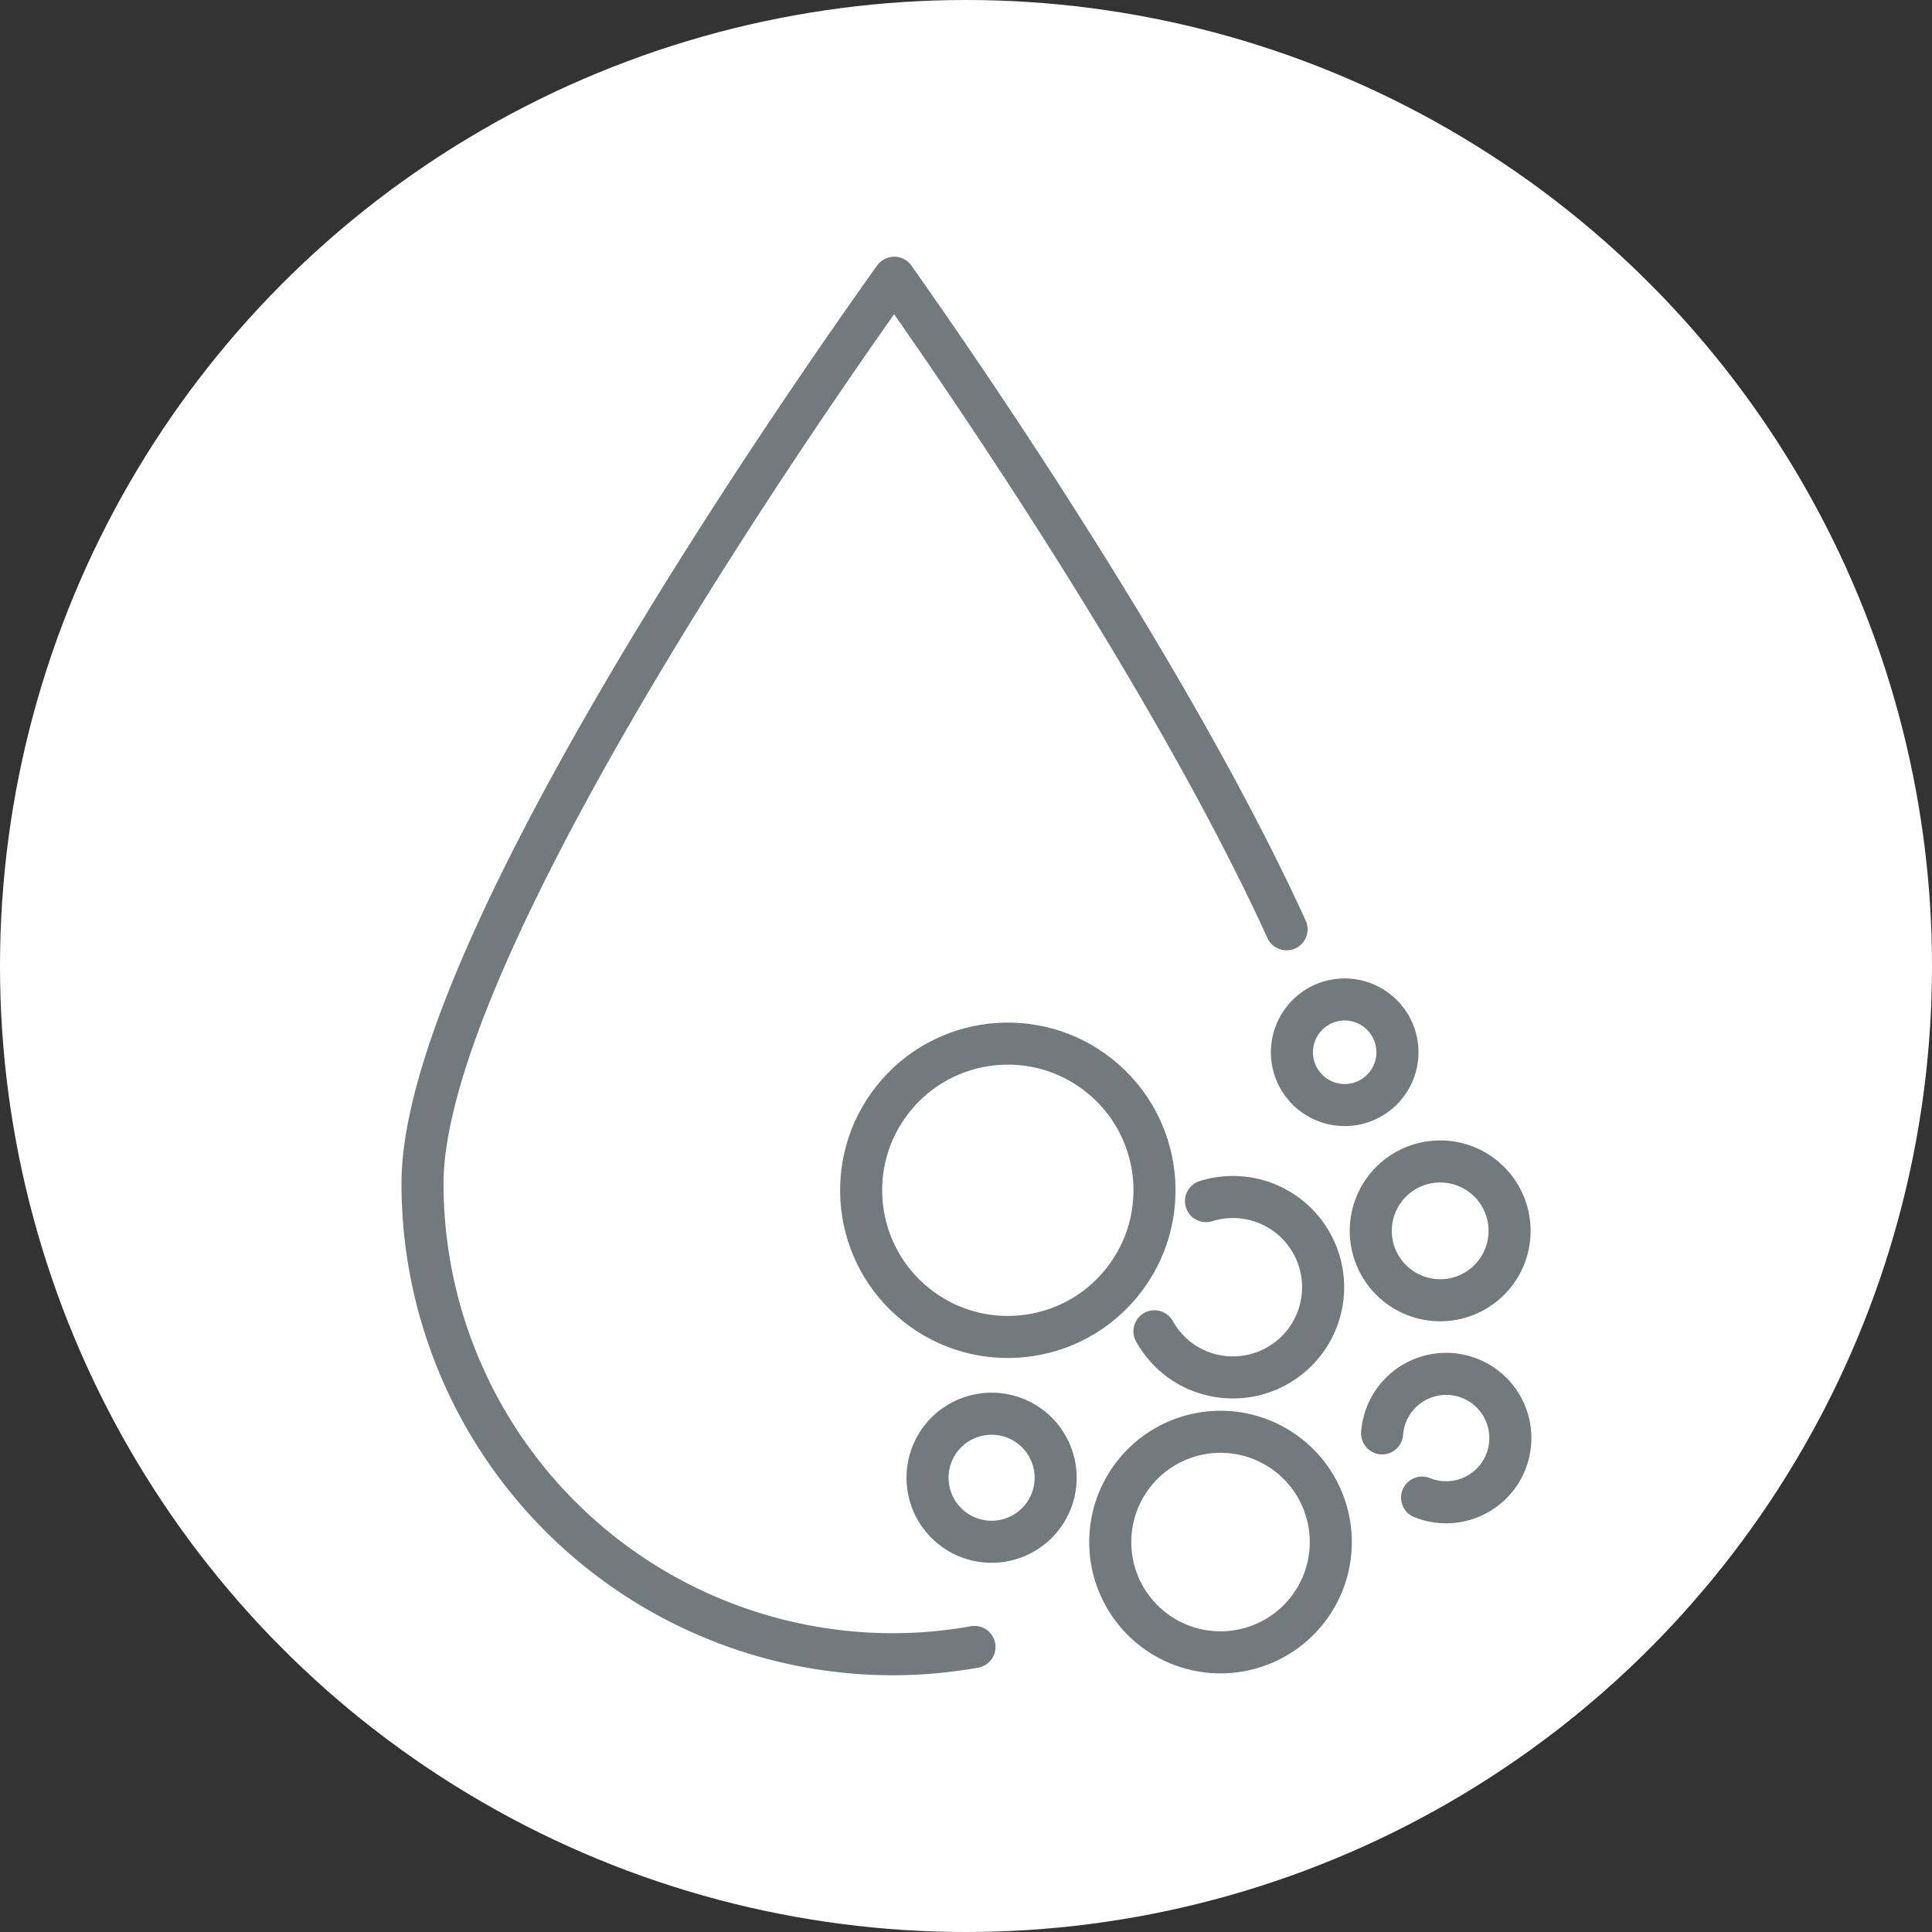 <svg viewBox="0 0 130 130" xmlns="http://www.w3.org/2000/svg"><rect x="0" y="0" width="130" height="130" fill="#333333" stroke="none"/><defs><style>.cls-1{fill:#fff;}.cls-2{fill:none;stroke:#737a7d;stroke-linecap:round;stroke-linejoin:round;stroke-width:2.83px;}</style></defs><title>ic-glicerina</title><g data-name="Livello 2" id="Livello_2"><g data-name="Livello 1" id="Livello_1-2"><circle r="65" cy="65" cx="65" class="cls-1"></circle><path d="M86.39,97.69a7.42,7.42,0,1,1-10.33,1.8A7.42,7.42,0,0,1,86.39,97.69Z" class="cls-2"></path><path d="M99.59,79a4.67,4.67,0,1,1-6.5,1.13A4.67,4.67,0,0,1,99.59,79Z" class="cls-2"></path><circle transform="translate(-37.09 83.11) rotate(-51.39)" r="9.87" cy="80.09" cx="67.82" class="cls-2"></circle><path d="M81.15,80.82a6.07,6.07,0,1,1-1.68,10.76,6.2,6.2,0,0,1-1.79-2" class="cls-2"></path><path d="M69.22,95.92a4.31,4.31,0,1,1-6,1A4.32,4.32,0,0,1,69.22,95.92Z" class="cls-2"></path><path d="M92.52,67.9a3.55,3.55,0,1,1-4.94.86A3.54,3.54,0,0,1,92.52,67.9Z" class="cls-2"></path><path d="M93,96.45a4.32,4.32,0,1,1,2.69,4.32" class="cls-2"></path><path d="M65.57,110.82a31.27,31.27,0,0,1-5.6.49A31.66,31.66,0,0,1,28.43,79.64c0-15.61,25.69-52.48,31.74-60.95,4.31,6.09,18.64,26.84,26.4,43.84" class="cls-2"></path></g></g></svg>